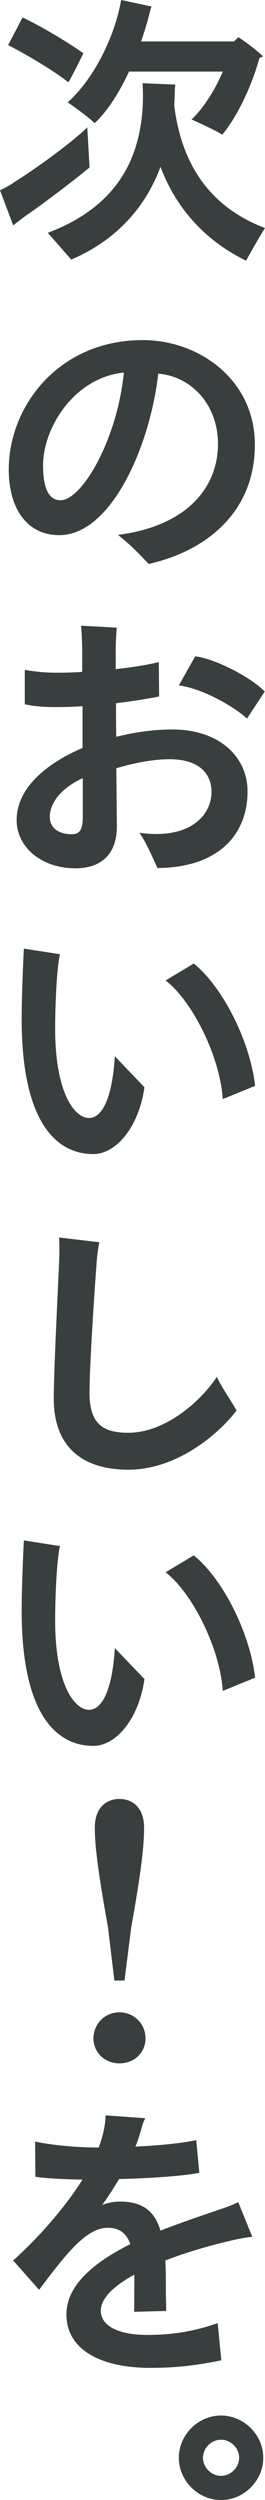 <?xml version="1.0" encoding="UTF-8"?><svg id="_レイヤー_2" xmlns="http://www.w3.org/2000/svg" viewBox="0 0 61.17 576.61"><defs><style>.cls-1{stroke-width:0px;}.cls-1,.cls-2{fill:#393e3e;}.cls-2{stroke:#393e3e;stroke-miterlimit:10;stroke-width:2.2px;}</style></defs><g id="_レイヤー_2-2"><path class="cls-1" d="m20.67,38.61c-2.67,2.28-10.66,8.39-14.76,11.18-.71.52-2.08,1.56-2.86,2.21l-3.05-8.12c.84-.39,2.28-1.11,3.12-1.76,4.62-2.86,13-8.84,17.03-12.74l.52,9.23Zm-4.88-19.63c-3.84-2.99-9.88-6.5-13.91-8.58l3.32-6.37c4.16,1.95,10.08,5.46,14.04,8.25-.84,1.82-2.4,4.88-3.44,6.7Zm45.37,33.61c-1.37,2.21-3.45,5.85-4.36,7.54-8-3.9-15.6-10.66-19.76-21.65-3.45,9.42-10.34,17.03-20.61,21.39-1.24-1.43-3.77-4.36-5.4-6.17,15.67-5.92,21.97-16.97,21.97-31.79,0-.85-.07-2.08-.07-2.73,2.41.13,6.18.26,7.54.33,0,.06-.13,1.04-.13,1.62,0,1.04-.06,2.08-.13,3.12,2.01,16.58,10.92,24.51,20.93,28.34ZM27.95,0l7.02,1.5c-.07.26-.2.52-.26.78-.58,2.4-1.3,4.88-2.14,7.28h21.45l.98-.98c1.3.78,3.77,2.6,5.72,4.42l-.84.39c-1.88,6.89-5.4,13.91-8.58,17.68-.91-.65-4.55-2.41-7.09-3.51,2.47-2.27,5.33-6.56,7.22-11.05h-21.65c-2.27,4.88-5,9.17-7.93,11.9-1.17-1.17-4.23-3.45-6.24-4.81,5.79-5.07,10.86-14.89,12.35-23.6Z"/><path class="cls-1" d="m58.83,102.57c0,15.93-11.7,24.64-24.51,27.5-1.82-1.88-3.51-3.83-7.08-6.7,16.45-2.14,23.08-11.38,23.08-21,0-8.84-5.98-15.54-13.78-16.19-2.01,17.16-10.99,37.25-22.88,37.25-7.35,0-11.64-6.04-11.64-15.15,0-14.56,11.51-29.84,30.94-29.84,12.94,0,25.87,9.1,25.87,24.12Zm-30.23-16.64c-11.31,1.11-18.66,12.55-18.66,21.45,0,4.88,1.17,8,4.03,8,4.94,0,13.07-13.91,14.62-29.45Z"/><path class="cls-1" d="m57.14,182.52c0,10.34-7.15,17.62-20.8,17.68-.91-1.95-2.54-5.85-4.16-8.12,11.77,1.62,16.64-4.1,16.64-9.43,0-4.16-2.79-7.54-9.75-7.54-3.38,0-7.87.78-12.22,2.08l.13,13.39c0,6.57-3.77,9.69-9.55,9.69-7.87,0-13.59-4.88-13.59-11.12,0-7.28,6.7-13,15.21-16.64v-9.62c-2.21.13-4.29.2-6.18.2-2.92,0-5.07-.2-7.15-.65v-7.93c2.02.33,4.23.65,7.54.65,1.69,0,3.64-.06,5.72-.19v-4.42c0-2.08-.13-4.62-.26-6.24l8.25.46c-.06.26-.26,3.06-.26,5.14v4.42c3.71-.39,7.28-.97,9.95-1.62l.07,7.93c-2.6.52-6.18,1.1-9.95,1.56,0,2.47,0,5.14.06,7.74,4.36-1.11,8.84-1.69,12.94-1.69,10.79,0,17.36,6.24,17.36,14.3Zm-38.03,5.53v-8.58c-5.26,2.41-7.61,5.92-7.61,8.91s2.6,4.03,5.01,4.03c2.27,0,2.6-1.56,2.6-4.36Zm37.9-22.3c-2.28-2.21-9.62-6.83-15.73-7.67l3.77-6.7c4.81.58,13,4.94,16.06,8.12l-4.1,6.24Z"/><path class="cls-1" d="m5,234.98c0-5.14.39-14.5.52-16.19l8.32,1.3c-.72,3.05-1.11,11.51-1.11,17.16,0,14.82,4.49,20.61,7.8,20.61,2.86,0,5.33-4.03,5.98-14.24l6.83,7.15c-1.23,8.91-6.37,15.41-11.83,15.41-7.87,0-16.51-6.37-16.51-31.2Zm33.22-8.84l6.5-3.9c6.5,5.2,12.94,17.55,14.17,28.21l-7.47,3.05c-.58-9.42-6.76-22.36-13.2-27.37Z"/><path class="cls-1" d="m54.6,325.33c-4.42,5.79-14.04,13.65-24.96,13.65s-17.23-5.52-17.23-16.38c0-7.54,1.3-31.46,1.3-33.54,0-.97,0-2.6-.07-3.64l9.29,1.1c-.32,1.56-.52,3.12-.65,5.07-.52,6.83-1.62,23.73-1.62,29.64,0,7.28,3.18,9.23,8.97,9.23,8.45,0,16.64-7.15,20.41-12.87,1.3,2.67,3.71,6.11,4.55,7.74Z"/><path class="cls-1" d="m5,371.48c0-5.14.39-14.5.52-16.19l8.32,1.3c-.72,3.05-1.11,11.51-1.11,17.16,0,14.82,4.49,20.61,7.8,20.61,2.86,0,5.33-4.03,5.98-14.24l6.83,7.15c-1.23,8.91-6.37,15.41-11.83,15.41-7.87,0-16.51-6.37-16.51-31.2Zm33.22-8.84l6.5-3.9c6.5,5.2,12.94,17.55,14.17,28.21l-7.47,3.05c-.58-9.42-6.76-22.36-13.2-27.37Z"/><path class="cls-1" d="m21.57,470.14c0-3.28,2.57-6.01,6.01-6.01s6.01,2.73,6.01,6.01-2.57,5.77-6.01,5.77-6.01-2.57-6.01-5.77Zm3.35-25.66c-2.34-12.95-3.04-18.96-3.04-22.93,0-4.45,2.5-6.63,5.69-6.63s5.69,2.18,5.69,6.63c0,3.98-.62,9.98-2.96,22.93l-1.56,12.32h-2.34l-1.48-12.32Z"/><path class="cls-1" d="m54.02,516.62c-5.13,1.17-10.86,2.79-15.86,4.75.13,2.28.13,4.68.13,7.35,0,1.23.07,2.41.07,4.29l-7.41.2c.06-1.56.06-6.63.06-7.93v-.65c-4.62,2.54-7.74,5.4-7.74,8.32,0,3.19,3.45,5.59,10.79,5.59,6.3,0,11.44-1.04,16.19-2.73l.84,8.58c-6.17,1.3-11.12,1.75-16.32,1.75-11.38,0-19.44-4.09-19.44-12.35,0-6.89,6.7-12.16,14.75-16.19-.91-2.54-2.54-3.77-5.2-3.77-5.07,0-9.75,6.24-15.86,14.3l-5.98-6.76c5.2-4.68,11.57-11.57,15.99-18.66-5.14-.07-8.78-.33-10.86-.65l-.07-8.12c2.6.58,8.26,1.37,14.3,1.37h.39c.65-1.76,1.11-3.45,1.37-5.07.13-.91.2-1.62.2-2.34l9.17.65c-.26.52-.65,1.43-.71,1.75-.39,1.56-.91,3.19-1.56,4.81,5.14-.26,10.34-.71,14.04-1.5l.71,7.54c-3.9.78-12.16,1.3-18.53,1.43-1.17,2.01-2.47,4.03-3.9,5.98,1.37-.52,2.73-.78,4.16-.78,5.4,0,8.06,2.47,9.3,6.7,5.2-2.02,10.27-3.71,14.24-5.07,1.36-.46,2.67-.98,3.71-1.5l3.25,8c-1.37.13-2.79.39-4.23.71Z"/><path class="cls-2" d="m42.38,566.87c0-4.68,3.96-8.64,8.64-8.64s8.65,3.96,8.65,8.64-3.96,8.65-8.65,8.65-8.64-3.96-8.64-8.65Zm13.91,0c0-2.86-2.41-5.26-5.27-5.26s-5.26,2.41-5.26,5.26,2.41,5.27,5.26,5.27,5.27-2.41,5.27-5.27Z"/></g></svg>